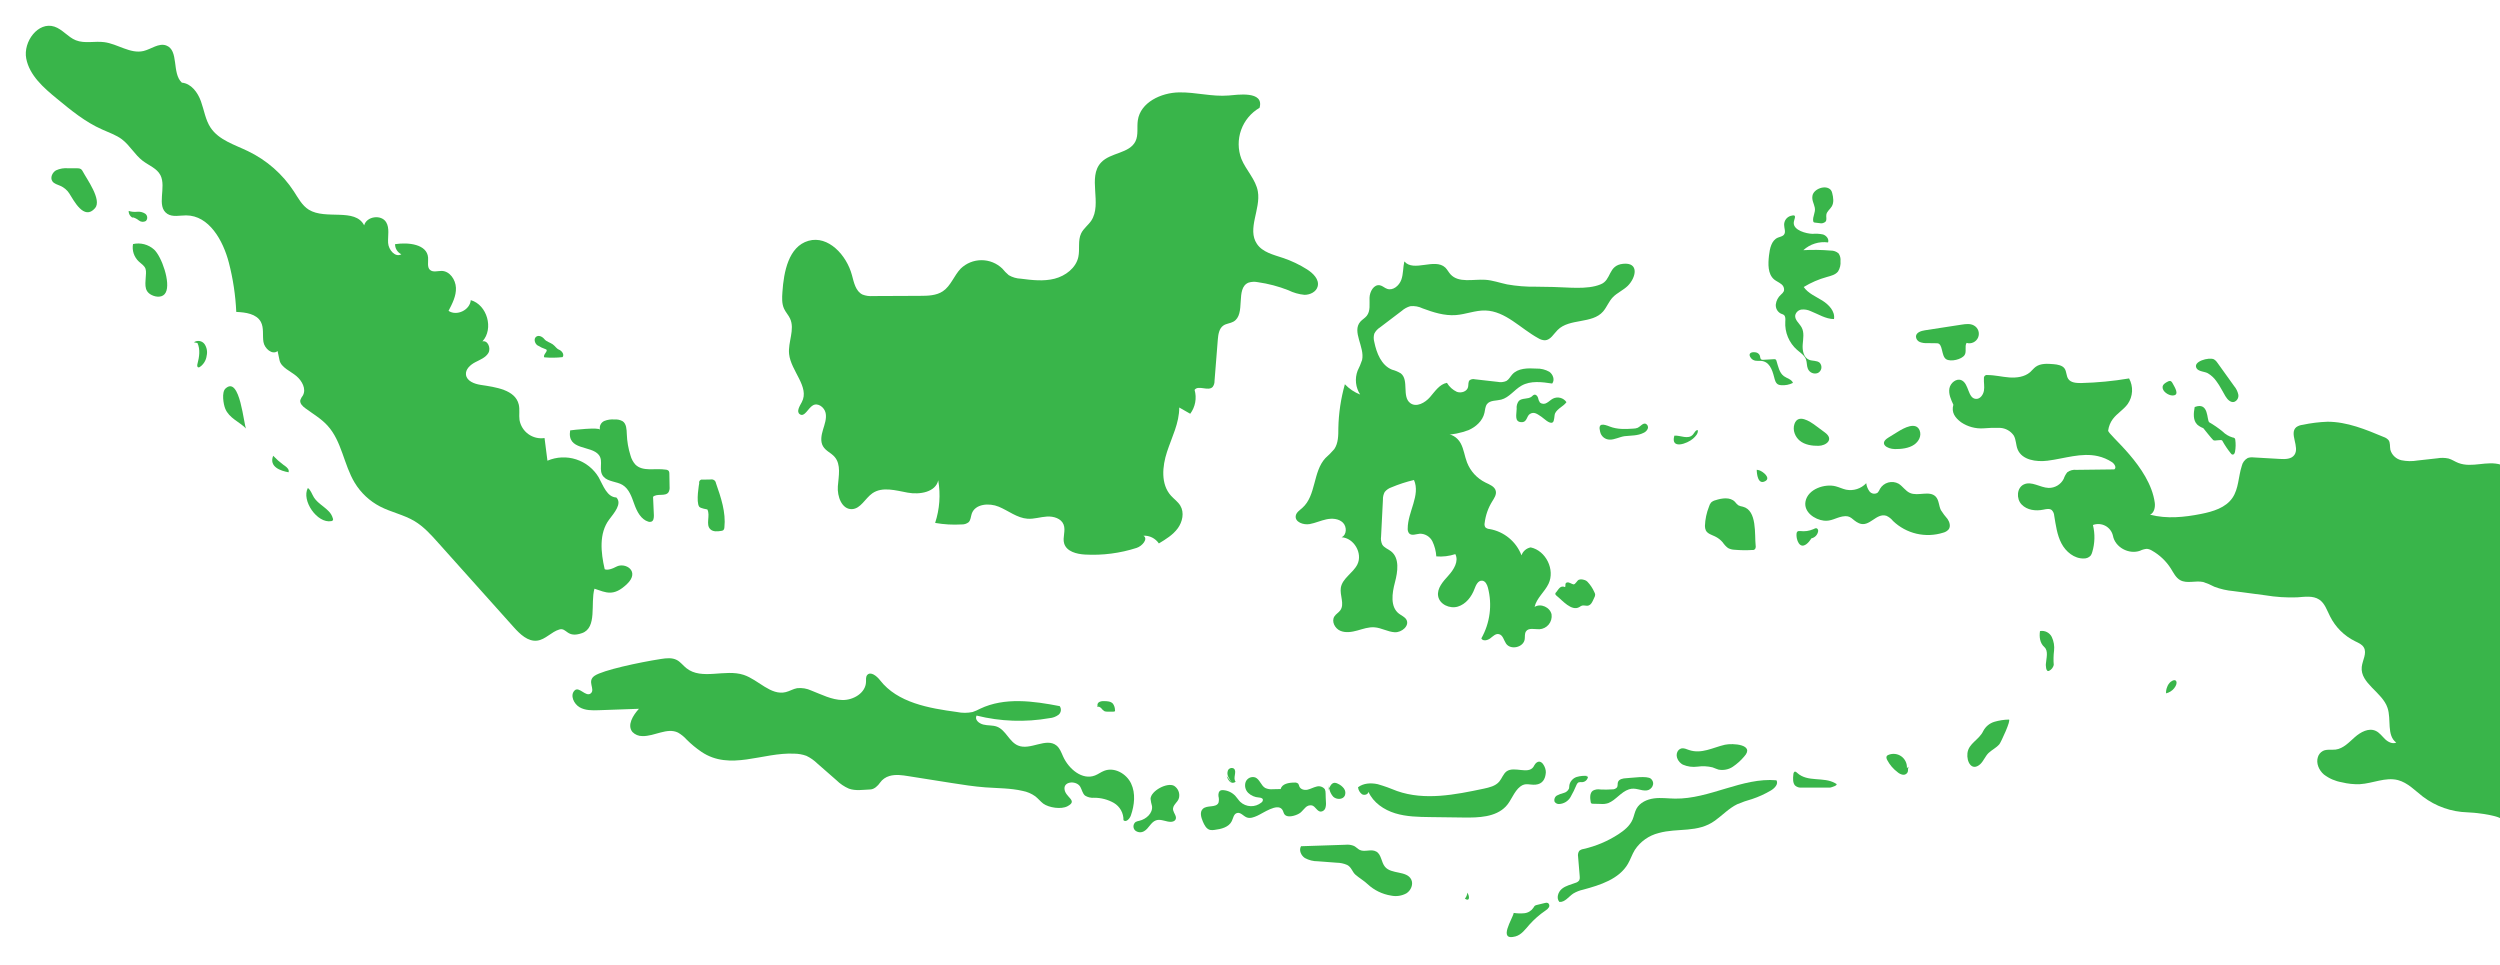 <?xml version="1.0" encoding="UTF-8"?> <svg xmlns="http://www.w3.org/2000/svg" width="1200" height="463" viewBox="0 0 1200 463" fill="none"><g clip-path="url(#clip0_3046_5931)"><path d="M300.966 280.326C307.432 274.151 300.06 269.745 295.854 272C291.648 274.255 290.247 273.195 290.247 273.195C288.39 265.173 287.449 255.987 292.388 249.401C294.864 246.12 298.713 241.738 295.854 238.792C291.361 238.606 289.566 233.122 287.4 229.185C284.972 225.081 281.133 222 276.6 220.52C272.067 219.039 267.15 219.259 262.768 221.138C262.298 217.507 261.835 213.88 261.382 210.257C258.643 210.669 255.852 209.994 253.606 208.374C251.36 206.754 249.837 204.32 249.363 201.591C249.029 199.115 249.586 196.639 249.004 194.163C247.296 187.045 237.951 185.844 230.697 184.742C227.665 184.272 224.038 182.91 223.667 179.864C223.357 177.24 225.746 175.111 228.085 173.885C230.425 172.659 233.123 171.669 234.435 169.391C235.747 167.113 234.126 163.201 231.564 163.87C237.096 157.816 233.853 146.315 225.969 144.062C225.597 148.816 219.26 151.874 215.299 149.212C217.106 145.734 219.013 142.069 218.852 138.157C218.691 134.245 215.893 130.11 211.982 130.036C210.063 130.036 207.823 130.829 206.387 129.541C204.951 128.254 205.632 125.691 205.484 123.636C205.001 117.211 196.002 116.208 189.628 117.198C189.621 118.21 189.901 119.203 190.435 120.062C190.97 120.921 191.737 121.611 192.648 122.051C189.739 123.76 186.459 119.91 186.286 116.555C186.112 113.2 187.09 109.511 185.345 106.651C182.993 102.801 175.963 103.816 174.799 108.161C170.405 99.632 156.369 105.685 148.224 100.659C144.993 98.641 143.137 95.076 141.07 91.882C135.634 83.556 128.023 76.877 119.062 72.57C112.638 69.45 105.05 67.259 101.077 61.267C98.602 57.553 97.983 52.861 96.448 48.615C94.913 44.369 91.781 40.073 87.288 39.677C82.337 35.109 86.05 24.066 79.725 21.801C76.148 20.563 72.608 23.571 68.92 24.475C62.557 25.997 56.492 21.046 49.994 20.229C45.464 19.634 40.649 21.033 36.378 19.325C32.591 17.802 29.979 14.051 26.105 12.776C18.319 10.226 11.041 20.018 12.588 28.09C14.136 36.161 20.881 42.091 27.231 47.29C34.039 52.911 40.958 58.605 49.029 62.146C52.247 63.632 55.7 64.758 58.498 66.85C62.335 69.76 64.686 74.278 68.499 77.187C71.432 79.416 75.306 80.79 77.002 84.07C79.998 89.876 74.836 99.013 80.307 102.64C82.882 104.311 86.261 103.383 89.331 103.383C100.322 103.383 107.08 115.391 109.841 126.038C111.855 133.785 113.05 141.723 113.405 149.72C117.861 149.918 123.11 150.599 125.214 154.523C126.749 157.395 125.944 160.924 126.451 164.117C126.959 167.311 130.709 170.555 133.247 168.512L134.175 172.919C134.906 176.398 139.547 178.206 142.258 180.496C144.969 182.786 147.11 186.686 145.389 189.818C144.868 190.486 144.451 191.229 144.152 192.021C143.818 193.643 145.253 195.03 146.627 196.008C150.242 198.682 154.202 200.959 157.223 204.302C164.092 211.829 164.996 223.02 170.269 231.735C173.204 236.576 177.413 240.516 182.436 243.125C187.759 245.885 193.836 247.061 198.985 250.144C203.367 252.768 206.845 256.631 210.249 260.444L246.578 301.024C249.598 304.392 253.398 308.081 257.879 307.499C261.84 306.979 264.662 303.265 268.499 302.151C272.101 301.111 272 306.5 279.379 303.896C286.758 301.293 283.344 289.685 285.333 282.579C290.965 284.448 294.5 286.5 300.966 280.326Z" fill="#39B54A"></path><path d="M510.943 378.385C510.943 374.894 516.872 374.671 518.567 377.729C519.347 379.115 519.607 380.861 520.82 381.888C522.106 382.69 523.617 383.055 525.128 382.928C528.467 382.904 531.753 383.758 534.658 385.404C536.093 386.25 537.277 387.463 538.086 388.919C538.896 390.375 539.302 392.021 539.263 393.686C540.501 394.924 542.258 393.018 542.815 391.433C544.536 386.481 545.167 380.824 542.927 376.082C540.686 371.341 534.881 368.06 529.992 369.991C528.457 370.586 527.12 371.638 525.585 372.232C519.471 374.609 512.973 369.088 510.287 363.108C509.445 361.227 508.727 359.159 507.13 357.859C502.179 353.848 494.554 360.335 488.675 357.859C484.429 356.126 482.833 350.432 478.538 348.797C476.458 348.018 474.119 348.352 471.965 347.782C469.811 347.213 467.732 345.443 468.747 343.474C480.208 346.335 492.142 346.756 503.776 344.712C505.334 344.588 506.826 344.03 508.083 343.103C508.691 342.613 509.089 341.911 509.197 341.138C509.305 340.366 509.115 339.581 508.665 338.943C495.953 336.467 482.189 334.598 470.48 340.181C469.318 340.802 468.109 341.332 466.865 341.766C464.388 342.286 461.829 342.286 459.352 341.766C445.798 339.934 430.809 337.322 422.417 326.514C420.857 324.496 417.874 322.082 416.228 324.038C415.522 324.942 415.72 326.205 415.683 327.344C415.51 332.593 409.668 336.084 404.419 336.009C399.171 335.935 394.344 333.36 389.442 331.466C387.31 330.474 384.948 330.08 382.61 330.327C380.728 330.661 379.057 331.751 377.188 332.209C369.935 334.004 364.056 326.279 356.963 323.939C348.026 320.993 336.824 326.613 329.484 320.733C327.888 319.495 326.65 317.712 324.843 316.784C322.565 315.608 319.892 315.905 317.305 316.301C306.457 317.987 289.388 321.695 285.444 324.348C281.5 327 285.915 330.835 283.575 332.815C281.236 334.796 277.95 329.236 275.79 331.441C273.498 333.78 275.468 337.879 278.191 339.476C280.914 341.073 284.281 341.011 287.437 340.899L306.684 340.218C303.825 343.35 300.879 348.117 303.578 351.36C304.189 351.988 304.922 352.485 305.731 352.821C306.557 353.169 307.447 353.338 308.343 353.316C314.173 353.502 320.189 349.095 325.449 351.645C327.018 352.547 328.43 353.697 329.633 355.049C331.795 357.203 334.152 359.151 336.676 360.868C350.44 370.165 366.048 361.029 381.236 361.759C383.224 361.775 385.195 362.126 387.066 362.799C388.994 363.724 390.758 364.958 392.289 366.451L401.486 374.498C403.214 376.216 405.251 377.593 407.489 378.558C410.743 379.719 414.268 379.071 417.753 378.937C419.652 378.864 421.387 377.193 422.462 375.626C423.48 374.142 425.134 373 426.922 372.48C429.942 371.601 433.111 372.084 436.107 372.566L456.517 375.798C462.001 376.664 467.497 377.531 473.042 377.939C478.983 378.373 485.024 378.286 490.829 379.623C493.028 380.033 495.111 380.92 496.931 382.223C498.305 383.3 499.406 384.699 500.78 385.751C503.454 387.682 509.358 388.623 512.403 386.989C517.775 384.129 510.967 382.767 510.943 378.385Z" fill="#39B54A"></path><path d="M603.441 391.582C601.844 392.287 600.037 392.993 598.415 392.349C596.794 391.705 595.507 389.799 593.823 390.232C592.14 390.666 591.967 392.708 591.249 394.157C589.825 397.066 586.174 397.97 582.968 398.353C582.248 398.49 581.509 398.49 580.789 398.353C579.019 397.883 578.079 396.001 577.361 394.318C576.519 392.337 575.776 389.749 577.361 388.252C579.366 386.308 583.674 387.868 584.862 385.355C585.147 384.326 585.147 383.239 584.862 382.21C584.738 381.158 584.936 379.858 585.901 379.412C586.295 379.258 586.721 379.207 587.139 379.264C589.377 379.422 591.47 380.427 592.994 382.074C593.811 382.953 594.442 384.005 595.284 384.86C596.647 386.149 598.434 386.896 600.31 386.962C602.185 387.029 604.02 386.409 605.471 385.219C605.706 385.058 605.898 384.841 606.028 384.587C606.151 384.329 606.202 384.042 606.176 383.758C605.991 383.027 605.025 382.879 604.27 382.804C602.353 382.697 600.537 381.912 599.146 380.589C598.467 379.921 597.991 379.075 597.772 378.149C597.553 377.222 597.6 376.253 597.908 375.352C598.253 374.463 598.926 373.74 599.789 373.334C600.651 372.93 601.634 372.873 602.537 373.173C604.703 374.089 605.273 377.073 607.315 378.236C608.478 378.761 609.761 378.962 611.028 378.818L614.742 378.744C615.323 376.181 618.69 375.637 621.314 375.637C621.638 375.587 621.968 375.612 622.28 375.711C622.599 375.798 622.895 375.955 623.146 376.169C623.404 376.604 623.596 377.076 623.716 377.568C624.31 378.954 626.191 379.375 627.615 379.053C629.038 378.732 630.424 377.927 631.897 377.568C632.613 377.346 633.378 377.345 634.094 377.566C634.81 377.787 635.442 378.219 635.908 378.806C636.183 379.438 636.314 380.123 636.291 380.811C636.291 382.223 636.39 383.634 636.452 385.045C636.546 386.013 636.445 386.989 636.155 387.917C635.997 388.374 635.709 388.774 635.326 389.069C634.943 389.363 634.483 389.54 634.002 389.576C632.232 389.576 631.464 387.1 629.768 386.605C629.205 386.491 628.622 386.521 628.073 386.692C627.525 386.866 627.031 387.177 626.637 387.595C625.783 388.363 625.114 389.329 624.223 390.071C622.775 391.223 619.272 392.386 617.502 391.606C615.979 390.963 616.264 389.601 615.373 388.474C612.996 385.454 606.337 390.307 603.441 391.582Z" fill="#39B54A"></path><path d="M722.775 387.125C717.824 392.263 709.741 392.51 702.575 392.411L686.484 392.201C680.839 392.126 675.096 392.04 669.687 390.381C664.278 388.722 659.178 385.256 656.864 380.093C656.678 381.393 654.858 381.888 653.732 381.22C653.208 380.823 652.77 380.322 652.447 379.75C652.123 379.177 651.92 378.544 651.851 377.89C654.462 375.884 658.039 375.699 661.295 376.404C664.454 377.322 667.558 378.421 670.591 379.697C683.86 384.364 698.441 381.48 712.205 378.558C714.903 377.976 717.799 377.32 719.631 375.179C720.943 373.631 721.525 371.465 723.196 370.227C726.909 367.664 733.433 371.824 736.032 368.122C736.327 367.56 736.667 367.022 737.047 366.513C739.857 363.517 742.184 368.642 741.998 370.821C741.775 374.102 740.29 376.33 737.134 376.627C734.237 376.912 732.319 375.525 729.707 377.556C726.637 379.932 725.449 384.377 722.775 387.125Z" fill="#39B54A"></path><path d="M656.468 424.4C659.584 427.307 663.498 429.217 667.707 429.884C670.236 430.416 672.872 430.021 675.134 428.77C677.287 427.359 678.538 424.375 677.362 422.098C675.158 417.851 667.893 419.733 664.811 416.081C662.966 413.89 663.115 410.151 660.615 408.752C658.114 407.353 655.144 409.124 652.705 407.985C651.703 407.502 650.96 406.598 649.97 406.078C648.658 405.525 647.225 405.32 645.811 405.484L624.496 406.19C623.37 408.071 624.496 410.634 626.328 411.847C628.255 412.9 630.42 413.441 632.616 413.419L641.615 414.1C643.345 414.121 645.053 414.487 646.64 415.177C648.695 416.23 649.116 418.545 650.576 419.82C652.371 421.404 654.648 422.679 656.468 424.4Z" fill="#39B54A"></path><path d="M796.139 399.864C791.461 401.035 787.39 403.914 784.726 407.935C783.414 410.064 782.659 412.491 781.409 414.645C777.126 421.986 768.128 424.821 759.946 427.025C758.234 427.394 756.595 428.042 755.094 428.943C752.915 430.441 751.133 433.14 748.509 432.93C746.9 431.135 747.878 428.114 749.747 426.604C751.616 425.093 754.091 424.598 756.332 423.732C757.036 423.534 757.649 423.096 758.065 422.494C758.303 421.901 758.371 421.254 758.263 420.624L757.483 411.228C757.39 410.75 757.39 410.258 757.483 409.78C757.57 409.297 757.755 408.838 758.027 408.43C758.607 407.929 759.322 407.61 760.082 407.514C766.058 406.161 771.746 403.755 776.879 400.408C779.627 398.613 782.313 396.434 783.625 393.414C784.355 391.718 784.615 389.811 785.506 388.177C787.128 385.218 790.581 383.671 793.935 383.225C797.29 382.78 800.681 383.3 804.06 383.337C820.622 383.56 836.243 373.111 852.693 374.535C853.77 376.305 851.839 378.348 850.056 379.412C847.192 381.109 844.154 382.495 840.996 383.547C838.572 384.216 836.194 385.043 833.878 386.023C829.918 387.954 826.823 391.26 823.258 393.847C814.916 399.95 805.372 397.264 796.139 399.864Z" fill="#39B54A"></path><path d="M810.745 360.013C809.507 359.592 808.269 358.924 806.945 359.283C806.53 359.418 806.15 359.642 805.831 359.939C805.51 360.234 805.26 360.598 805.1 361.004C804.135 363.207 805.633 365.881 807.749 367.02C809.976 367.985 812.425 368.32 814.829 367.986C817.222 367.643 819.659 367.76 822.008 368.333C822.961 368.642 823.865 369.125 824.83 369.397C826.019 369.639 827.244 369.639 828.432 369.397C829.624 369.177 830.757 368.713 831.762 368.035C833.768 366.678 835.579 365.054 837.146 363.207C842.63 357.315 831.675 356.646 827.962 357.476C822.219 358.788 816.76 362.044 810.745 360.013Z" fill="#39B54A"></path><path d="M772.002 385.478C770.806 385.873 769.541 386.012 768.288 385.887L764.575 385.8C764.296 385.828 764.017 385.748 763.795 385.577C763.638 385.398 763.547 385.172 763.535 384.934C763.189 383.002 763.016 380.626 764.612 379.499C765.714 378.92 766.978 378.728 768.202 378.954C770.103 379.051 772.009 379.031 773.908 378.892C774.332 378.919 774.757 378.842 775.146 378.67C775.54 378.509 775.892 378.259 776.173 377.939C776.619 377.221 776.346 376.268 776.606 375.463C777.077 373.941 779.082 373.594 780.641 373.532C782.981 373.458 790.779 372.183 792.487 373.842C794.814 376.095 792.772 379.115 790.482 379.4C787.499 379.747 785.135 377.815 781.904 378.88C778.03 380.155 775.666 383.993 772.002 385.478Z" fill="#39B54A"></path><path d="M762.161 372.48C760.357 372.27 758.529 372.43 756.789 372.95C755.924 373.225 755.149 373.73 754.549 374.411C753.923 375.078 753.495 375.905 753.311 376.8C753.295 377.344 753.241 377.886 753.15 378.422C752.928 378.969 752.575 379.454 752.123 379.833C751.677 380.216 751.147 380.488 750.575 380.626C749.435 380.901 748.333 381.317 747.295 381.864C746.795 382.166 746.418 382.635 746.231 383.188C746.031 383.736 746.031 384.337 746.231 384.884C746.463 385.21 746.768 385.477 747.122 385.664C747.482 385.849 747.881 385.942 748.285 385.937C749.409 385.898 750.505 385.577 751.472 385.004C752.438 384.431 753.246 383.623 753.818 382.656C754.933 380.712 755.921 378.698 756.777 376.627C756.949 376.192 757.252 375.82 757.643 375.562C758.213 375.391 758.813 375.349 759.401 375.439C760.101 375.405 760.767 375.128 761.284 374.656C761.802 374.183 762.138 373.545 762.235 372.851C760.887 372.787 759.542 373.019 758.293 373.53C757.044 374.041 755.923 374.819 755.007 375.81" fill="#39B54A"></path><path d="M704.295 428.473C705.533 430.268 705.533 432.942 703.132 431.358C703.835 430.556 704.246 429.539 704.295 428.473Z" fill="#39B54A"></path><path d="M731.675 438.352C732.552 438.265 733.398 437.981 734.151 437.523C734.9 437.072 735.542 436.464 736.032 435.74C736.204 435.389 736.429 435.067 736.701 434.787C737.009 434.574 737.359 434.43 737.728 434.366L741.553 433.437C742.02 433.264 742.534 433.264 743.001 433.437C743.325 433.651 743.556 433.979 743.647 434.355C743.739 434.732 743.685 435.129 743.496 435.468C743.082 436.127 742.513 436.676 741.838 437.065C738.979 439.013 736.368 441.304 734.064 443.886C732.133 446.102 730.264 448.714 727.43 449.481C718.691 451.871 726.192 440.816 726.576 438.203C728.263 438.462 729.976 438.512 731.675 438.352Z" fill="#39B54A"></path><path d="M637.939 376.701C637.883 377.755 638.038 378.809 638.395 379.802C638.752 380.795 639.304 381.706 640.019 382.482C641.591 383.894 644.512 383.857 645.477 381.987C645.726 381.419 645.824 380.797 645.762 380.18C645.688 379.561 645.454 378.972 645.081 378.471C644.326 377.483 643.334 376.699 642.197 376.194C641.739 375.931 641.227 375.774 640.7 375.736C639.029 375.736 638.224 377.679 637.741 379.289" fill="#39B54A"></path><path d="M552.258 383.386C552.382 384.578 552.618 385.755 552.964 386.902C553.422 390.282 550.216 393.203 546.886 393.971C546.261 394.069 545.655 394.265 545.091 394.553C544.794 394.788 544.549 395.083 544.374 395.419C544.191 395.755 544.085 396.127 544.064 396.509C544.043 396.887 544.097 397.266 544.225 397.623C544.357 397.98 544.563 398.305 544.832 398.576C545.413 399.082 546.138 399.395 546.906 399.47C547.673 399.546 548.445 399.38 549.114 398.997C551.404 397.759 552.37 394.664 554.833 393.785C556.689 393.117 558.719 393.971 560.65 394.367C562.061 394.664 563.906 394.478 564.364 393.129C564.822 391.78 563.485 390.393 563.126 388.957C562.519 386.419 565.49 385.181 565.936 382.891C566.17 381.81 566.067 380.682 565.64 379.661C565.213 378.64 564.482 377.776 563.547 377.184C560.205 375.439 552.469 379.573 552.258 383.386Z" fill="#39B54A"></path><path d="M591.385 375.971C590.877 374.968 590.147 374.089 589.664 373.074C589.391 372.582 589.222 372.038 589.169 371.477C589.129 370.914 589.209 370.348 589.404 369.818C589.513 369.562 589.678 369.333 589.887 369.15C590.092 368.967 590.332 368.828 590.593 368.741C590.856 368.654 591.133 368.62 591.41 368.642C591.688 368.668 591.958 368.752 592.202 368.89C593.984 370.227 591.558 373.582 593.118 375.179C592.74 375.537 592.24 375.737 591.719 375.737C591.198 375.737 590.698 375.537 590.32 375.179C589.598 374.429 589.086 373.502 588.835 372.492" fill="#39B54A"></path><path d="M526.552 339.364C527.158 338.943 528.012 339.364 528.52 339.859C528.961 340.451 529.501 340.962 530.117 341.37C530.629 341.567 531.179 341.643 531.726 341.592H534.387C534.684 341.592 535.043 341.592 535.191 341.283C535.241 341.109 535.241 340.925 535.191 340.751C535.17 339.685 534.83 338.65 534.214 337.78C533.211 336.641 531.491 336.542 529.968 336.542C529.188 336.48 528.404 336.616 527.691 336.938C527.34 337.111 527.06 337.399 526.898 337.755C526.739 338.113 526.712 338.517 526.824 338.894" fill="#39B54A"></path><path d="M287.994 206.245C287.786 205.413 287.887 204.533 288.279 203.77C288.654 203.016 289.28 202.416 290.049 202.073C291.618 201.442 293.316 201.196 295 201.355C296.346 201.239 297.697 201.533 298.874 202.197C300.718 203.435 300.78 206.159 300.867 208.387C300.99 211.86 301.585 215.3 302.637 218.613C303.058 220.222 303.851 221.71 304.951 222.958C308.516 226.585 314.569 224.629 319.594 225.434C320.129 225.462 320.633 225.692 321.005 226.078C321.216 226.455 321.315 226.884 321.29 227.316L321.402 233.629C321.509 234.54 321.332 235.461 320.894 236.266C319.384 238.495 315.411 236.662 313.467 238.47C313.604 241.441 313.727 244.4 313.863 247.371C313.863 248.534 313.764 250.008 312.626 250.404C312.165 250.565 311.663 250.565 311.202 250.404C307.65 249.327 305.744 245.539 304.481 242.047C303.219 238.556 302.006 234.694 298.787 232.75C296.114 231.116 291.942 231.277 289.764 228.888C286.929 225.805 289.863 221.46 287.449 218.378C283.736 213.611 272.064 216.422 273.673 206.592C274.911 206.382 287.536 204.983 287.994 206.245Z" fill="#39B54A"></path><path d="M335.624 243.224C333.965 240.933 335.624 231.921 335.624 231.921C335.562 231.686 335.562 231.438 335.624 231.203C335.687 230.972 335.811 230.762 335.983 230.596C336.151 230.424 336.36 230.297 336.589 230.225C336.825 230.163 337.072 230.163 337.307 230.225L341.169 230.151C341.447 230.095 341.733 230.095 342.011 230.151C342.285 230.208 342.545 230.317 342.778 230.473C343.011 230.633 343.209 230.84 343.36 231.079C343.509 231.32 343.606 231.59 343.645 231.871C346.058 238.767 348.497 245.935 347.705 253.202C347.705 253.656 347.543 254.095 347.247 254.44C346.948 254.664 346.592 254.797 346.219 254.823C344.424 255.108 342.345 255.331 341.021 254.093C338.545 251.827 341.095 247.457 339.523 244.536C339.535 244.499 336.23 244.053 335.624 243.224Z" fill="#39B54A"></path><path d="M261.245 171.483C260.441 170.245 263.436 168.376 262.087 167.695C260.615 167.188 259.203 166.52 257.878 165.702C256.641 164.724 256.108 162.644 257.321 161.666C258.534 160.688 260.354 161.58 261.307 162.793C262.26 164.006 264.03 164.365 265.305 165.269C266.58 166.172 267.013 167.299 268.399 167.881C269.786 168.463 270.986 170.245 270.033 171.421C267.115 171.751 264.17 171.785 261.245 171.521" fill="#39B54A"></path><path d="M118.146 205.713C117.007 204.574 115.299 180.013 108.243 186.487C106.275 188.282 107.253 194.101 108.12 196.168C109.989 200.724 114.841 202.408 118.146 205.713Z" fill="#39B54A"></path><path d="M138.508 226.697C138.917 225.459 137.914 224.468 136.825 223.664C136.577 223.478 136.317 223.305 136.07 223.144C134.297 221.831 132.641 220.369 131.119 218.774C128.99 224.146 134.795 226.028 138.508 226.697Z" fill="#39B54A"></path><path d="M159.017 250.144C159.171 250.145 159.321 250.102 159.45 250.02C159.583 249.947 159.694 249.841 159.772 249.711C159.849 249.577 159.89 249.425 159.89 249.271C159.89 249.117 159.849 248.965 159.772 248.832C159.401 247.481 158.67 246.257 157.656 245.291C155.502 243.063 152.358 241.416 150.675 238.742C149.684 237.145 149.239 235.35 147.778 234.224C144.56 240.166 152.247 251.382 159.017 250.144Z" fill="#39B54A"></path><path d="M70.072 131.225C70.126 130.492 70.055 129.755 69.861 129.046C69.354 127.523 67.819 126.644 66.643 125.542C65.514 124.482 64.664 123.159 64.168 121.692C63.684 120.228 63.574 118.666 63.846 117.149C65.617 116.748 67.457 116.778 69.215 117.234C70.972 117.691 72.594 118.562 73.946 119.773C77.585 123.103 82.016 135.743 79.553 140.398C78.315 142.874 75.171 142.787 72.844 141.636C68.611 139.568 69.985 135.595 70.072 131.225Z" fill="#39B54A"></path><path d="M33.209 92.773C32.178 91.208 30.717 89.974 29.001 89.22C27.615 88.601 25.956 88.242 25.114 86.967C23.988 85.271 25.114 82.808 26.86 81.78C28.721 80.914 30.783 80.567 32.826 80.777H37.133C37.727 80.732 38.32 80.861 38.841 81.149C39.225 81.452 39.53 81.843 39.733 82.288C41.688 86.002 48.991 95.905 45.649 99.879C40.302 106.168 35.314 95.992 33.209 92.773Z" fill="#39B54A"></path><path d="M63.473 104.224C64.637 104.511 65.724 105.052 66.654 105.809C67.118 106.186 67.685 106.415 68.281 106.466C68.877 106.516 69.475 106.387 69.996 106.094C70.237 105.845 70.427 105.55 70.553 105.227C70.653 104.907 70.686 104.57 70.652 104.237C70.623 103.9 70.517 103.574 70.343 103.284C70.174 102.995 69.946 102.746 69.674 102.553C68.521 101.815 67.148 101.496 65.787 101.649C64.433 101.799 63.062 101.66 61.765 101.241C61.74 101.972 61.939 102.693 62.334 103.308C62.731 103.925 63.311 104.401 63.993 104.67" fill="#39B54A"></path><path d="M94.778 164.65C96.213 167.745 95.656 171.397 94.778 174.69C94.592 175.321 94.579 176.25 95.235 176.349C95.469 176.364 95.701 176.299 95.891 176.163C96.798 175.548 97.562 174.746 98.132 173.811C98.706 172.877 99.07 171.829 99.196 170.741C99.419 169.794 99.444 168.812 99.271 167.856C99.101 166.9 98.734 165.989 98.194 165.182C97.626 164.395 96.773 163.862 95.817 163.697C94.857 163.53 93.87 163.748 93.069 164.303" fill="#39B54A"></path><path d="M565.962 44.344C557.297 44.48 547.395 49.16 546.157 57.739C545.65 61.094 546.516 64.733 545.043 67.791C542.147 73.746 533.025 73.151 528.531 77.992C521.86 85.036 529.187 97.799 523.803 105.933C522.355 108.087 520.09 109.647 518.951 112.024C517.28 115.465 518.406 119.6 517.602 123.339C516.463 128.65 511.413 132.438 506.214 133.775C501.016 135.112 495.421 134.48 490.037 133.775C487.979 133.7 485.972 133.117 484.194 132.079C483.073 131.131 482.045 130.078 481.125 128.934C478.444 126.339 474.86 124.888 471.13 124.888C467.399 124.888 463.815 126.339 461.134 128.934C457.929 132.277 456.431 137.204 452.594 139.791C449.45 141.908 445.402 141.995 441.615 142.007L418.901 142.106C417.244 142.238 415.577 141.997 414.025 141.401C410.72 139.816 409.878 135.619 408.937 132.079C406.4 122.509 397.575 112.866 388.056 115.589C378.538 118.313 376.198 130.445 375.555 140.237C375.369 142.936 375.22 145.758 376.359 148.209C377.127 149.868 378.426 151.218 379.206 152.864C381.682 158.101 378.141 164.229 378.773 169.973C379.664 178.144 388.737 185.745 384.875 192.999C383.835 194.93 382.102 197.617 383.922 198.842C386.212 200.39 387.796 195.946 390.197 194.559C392.599 193.172 395.693 195.487 396.287 198.174C396.881 200.86 395.829 203.596 395.05 206.221C394.27 208.845 393.663 211.853 395.05 214.206C396.436 216.558 398.973 217.387 400.62 219.306C403.813 223.02 402.538 228.554 402.167 233.406C401.795 238.259 404.061 244.548 408.925 244.387C413.158 244.202 415.262 239.213 418.728 236.786C423.518 233.444 429.98 235.424 435.723 236.477C441.466 237.529 449.116 236.241 450.353 230.547C451.537 237.383 451.027 244.405 448.868 250.998C453.07 251.742 457.345 251.987 461.605 251.728C462.806 251.78 463.986 251.403 464.934 250.664C465.974 249.624 465.962 247.977 466.432 246.591C468.041 241.837 474.775 241.292 479.416 243.224C484.058 245.155 488.217 248.646 493.23 248.992C496.362 249.203 499.419 248.126 502.575 247.94C505.732 247.754 509.371 248.856 510.522 251.778C511.673 254.7 509.928 257.968 510.794 260.852C511.945 264.739 516.773 265.965 520.82 266.188C529.198 266.649 537.589 265.566 545.576 262.994C548.286 262.127 551.294 258.574 548.831 257.138C550.282 257.061 551.729 257.364 553.027 258.017C554.329 258.67 555.441 259.646 556.258 260.852C559.587 258.847 563.004 256.755 565.306 253.622C567.608 250.49 568.561 246.021 566.544 242.704C565.417 240.822 563.523 239.547 562.063 237.925C557.112 232.416 557.867 223.911 560.169 216.88C562.471 209.848 566.073 203.027 566.036 195.599L571.309 198.607C572.518 196.987 573.336 195.109 573.698 193.121C574.061 191.132 573.96 189.086 573.401 187.144C575.159 184.668 579.924 187.973 582.065 185.745C582.686 184.928 583.005 183.922 582.969 182.897C583.489 176.295 584.013 169.692 584.541 163.09C584.739 160.614 585.135 157.655 587.252 156.232C588.675 155.266 590.557 155.241 592.054 154.387C598.243 150.896 592.735 138.293 599.308 135.657C600.751 135.21 602.284 135.137 603.764 135.446C608.766 136.156 613.667 137.448 618.369 139.296C620.808 140.506 623.446 141.261 626.155 141.524C628.878 141.524 631.836 140.076 632.492 137.452C633.334 134.121 630.289 131.15 627.38 129.306C623.776 127.024 619.911 125.183 615.869 123.822C611.265 122.286 605.967 121.073 603.306 117.037C598.54 109.919 605.224 100.374 603.776 91.931C602.786 86.125 598.082 81.706 595.854 76.246C594.177 71.792 594.134 66.887 595.732 62.404C597.329 57.92 600.465 54.149 604.581 51.759C606.982 43.341 593.564 45.57 589.727 45.842C581.756 46.498 573.995 44.208 565.962 44.344Z" fill="#39B54A"></path><path d="M745.538 137.749L737.195 137.613C732.574 137.685 727.957 137.316 723.406 136.511C719.903 135.78 716.487 134.518 712.922 134.295C707.105 133.936 700.123 135.978 696.212 131.646C695.296 130.63 694.69 129.355 693.737 128.427C688.674 123.698 678.561 130.754 674.081 125.48C673.412 128.39 673.635 131.497 672.62 134.307C671.605 137.117 668.622 139.655 665.812 138.64C664.574 138.219 663.646 137.204 662.396 136.944C659.475 136.337 657.445 139.977 657.371 142.961C657.296 145.944 657.891 149.287 656.021 151.626C655.155 152.703 653.855 153.384 652.952 154.424C648.793 159.215 655.167 166.569 653.806 172.771C653.215 174.556 652.491 176.294 651.64 177.97C650.936 179.837 650.682 181.842 650.897 183.825C651.112 185.808 651.791 187.712 652.878 189.384C650.094 188.298 647.587 186.606 645.538 184.432C643.606 191.295 642.553 198.375 642.406 205.503C642.406 208.981 642.406 212.708 640.463 215.567C639.14 217.104 637.714 218.548 636.192 219.888C630.14 226.412 631.798 237.9 625.127 243.781C623.889 244.895 622.243 245.91 621.958 247.569C621.45 250.59 625.671 252.112 628.667 251.555C631.402 251.048 633.964 249.847 636.7 249.277C639.435 248.708 642.554 248.906 644.56 250.837C646.565 252.768 646.503 256.767 643.953 257.881C649.882 258.215 654.177 265.581 651.541 270.917C649.486 275.077 644.312 277.552 643.594 282.145C643.037 285.785 645.5 289.982 643.334 292.965C642.542 294.067 641.255 294.723 640.524 295.862C638.99 298.214 640.698 301.606 643.272 302.745C645.847 303.884 648.818 303.389 651.516 302.646C654.214 301.903 656.962 300.888 659.76 301.111C663.102 301.359 666.146 303.302 669.488 303.476C672.83 303.649 676.705 300.356 675.071 297.434C674.303 296.085 672.694 295.491 671.469 294.537C667.236 291.269 668.189 284.733 669.563 279.558C670.937 274.383 671.89 267.859 667.657 264.591C666.246 263.502 664.352 262.907 663.461 261.36C662.906 260.149 662.717 258.802 662.916 257.485L663.807 239.881C663.755 238.591 664.045 237.309 664.649 236.167C665.498 235.117 666.633 234.334 667.916 233.914C671.409 232.441 675.02 231.265 678.71 230.398C681.928 237.69 675.69 245.724 675.702 253.709C675.636 254.521 675.865 255.33 676.346 255.987C677.584 257.349 679.762 256.321 681.582 256.173C682.827 256.171 684.049 256.517 685.107 257.174C686.166 257.83 687.02 258.77 687.572 259.887C688.643 262.14 689.274 264.577 689.429 267.067C692.512 267.32 695.615 266.95 698.551 265.977C700.322 269.382 697.834 273.405 695.259 276.24C692.684 279.075 689.664 282.43 690.308 286.144C690.989 290.105 695.89 292.334 699.752 291.17C703.614 290.006 706.337 286.478 707.748 282.702C708.429 280.87 709.456 278.53 711.462 278.729C712.984 278.877 713.801 280.585 714.197 282.071C716.353 290.294 715.221 299.033 711.041 306.434C711.746 307.907 713.999 307.4 715.286 306.434C716.574 305.469 717.935 303.958 719.532 304.404C721.413 304.85 721.809 307.288 722.886 308.898C725.09 312.191 731.316 310.755 731.86 306.83C732.033 305.592 731.761 304.218 732.442 303.116C733.68 301.185 736.613 302.101 738.915 302.039C739.779 301.988 740.622 301.756 741.391 301.359C742.161 300.973 742.84 300.429 743.384 299.762C743.93 299.093 744.334 298.32 744.57 297.49C744.806 296.659 744.87 295.789 744.758 294.934C744.052 291.504 739.547 289.437 736.601 291.331C737.541 287.072 741.441 284.151 743.31 280.189C746.491 273.467 742.072 264.331 734.732 262.746C733.725 262.936 732.786 263.389 732.01 264.059C731.234 264.728 730.648 265.591 730.313 266.559C729.071 263.316 727.01 260.449 724.331 258.238C721.652 256.027 718.446 254.548 715.026 253.944C714.266 253.917 713.539 253.623 712.972 253.115C712.78 252.806 712.652 252.462 712.595 252.102C712.538 251.743 712.552 251.376 712.637 251.023C713.073 247.339 714.315 243.797 716.276 240.649C717.217 239.126 718.368 237.467 717.985 235.697C717.514 233.53 715.051 232.602 713.034 231.624C708.963 229.628 705.794 226.171 704.159 221.943C703.008 218.947 702.661 215.642 701.138 212.807C699.616 209.972 696.311 207.657 693.303 208.796C697.238 208.64 701.123 207.863 704.815 206.493C708.429 204.946 711.672 201.999 712.538 198.162C712.873 196.713 712.897 195.091 713.776 193.94C715.299 192.046 718.207 192.43 720.559 191.823C724.409 190.833 726.86 187.069 730.325 185.113C734.695 182.637 740.091 183.343 745.042 184.098C746.416 182.415 745.463 179.691 743.681 178.453C741.774 177.375 739.607 176.844 737.418 176.918C733.321 176.67 728.592 176.67 725.869 179.753C724.929 180.793 724.285 182.155 723.072 182.86C721.758 183.441 720.294 183.593 718.888 183.294L707.946 182.056C707.528 181.942 707.09 181.92 706.662 181.993C706.234 182.066 705.828 182.231 705.471 182.477C704.604 183.269 704.938 184.68 704.666 185.819C704.146 187.948 701.374 188.827 699.319 188.097C697.321 187.17 695.651 185.659 694.529 183.764C690.964 184.42 688.773 187.886 686.397 190.622C684.02 193.358 679.873 195.661 676.952 193.507C672.781 190.437 676.445 182.501 672.422 179.245C671.099 178.437 669.665 177.828 668.164 177.438C663.052 175.371 660.737 169.503 659.648 164.093C659.289 162.818 659.289 161.468 659.648 160.193C660.269 158.935 661.229 157.876 662.421 157.135L672.855 149.212C674.033 148.171 675.429 147.406 676.94 146.972C678.972 146.759 681.023 147.123 682.856 148.024C687.969 149.93 693.328 151.639 698.774 151.243C703.552 150.896 708.169 148.915 712.959 149.039C722.663 149.311 729.855 157.705 738.396 162.36C739.349 162.964 740.448 163.302 741.577 163.338C744.287 163.214 745.76 160.255 747.667 158.386C753.298 152.691 764.265 155.575 769.489 149.509C771.32 147.368 772.224 144.657 774.217 142.614C776.21 140.571 779.168 139.309 781.334 137.204C785.307 133.23 786.929 125.864 779.118 126.619C771.692 127.35 773.672 134.505 768.201 136.523C761.851 139.148 752.37 137.86 745.538 137.749Z" fill="#39B54A"></path><path d="M727.999 196.267C727.837 194.906 728.21 193.535 729.038 192.442C730.61 190.882 733.519 191.761 735.227 190.35C735.611 190.028 735.933 189.582 736.465 189.471C737.282 189.273 737.987 190.102 738.247 190.907C738.38 191.742 738.697 192.537 739.176 193.234C739.643 193.607 740.217 193.819 740.814 193.842C741.411 193.864 741.999 193.695 742.493 193.358C743.533 192.776 744.374 191.873 745.426 191.328C746.53 190.784 747.793 190.657 748.983 190.971C750.172 191.285 751.209 192.018 751.9 193.036C750.402 195.141 747.692 195.97 746.466 198.347C745.971 199.325 746.219 202.235 745.228 202.779C743.731 203.646 741.032 200.798 739.918 200.068C738.012 198.83 736.453 197.419 734.361 198.694C732.653 199.746 733.123 202.853 730.09 202.631C726.81 202.395 727.974 198.805 727.999 196.267Z" fill="#39B54A"></path><path d="M870.332 106.156C870.349 106.319 870.413 106.474 870.517 106.601C870.681 106.739 870.885 106.822 871.099 106.837C871.854 106.948 872.609 107.035 873.376 107.109C873.892 107.245 874.433 107.245 874.948 107.109C875.466 106.972 875.939 106.703 876.322 106.329C876.966 105.413 876.459 104.138 876.644 103.036C876.892 101.464 878.414 100.474 879.231 99.112C880.37 97.218 879.999 94.804 879.454 92.662C879.346 92.138 879.127 91.644 878.81 91.213C876.446 88.441 870.554 90.644 869.985 93.925C869.589 96.103 870.691 97.639 871.099 99.681C871.569 101.947 869.973 103.915 870.332 106.156Z" fill="#39B54A"></path><path d="M856.381 107.926C856.381 109.548 857.309 111.38 856.294 112.655C855.613 113.509 854.4 113.633 853.398 114.054C850.291 115.354 849.486 119.303 849.115 122.646C848.657 126.718 848.484 131.534 851.591 134.146C852.606 134.976 853.868 135.471 854.895 136.3C855.456 136.667 855.888 137.199 856.133 137.823C856.377 138.438 856.421 139.114 856.257 139.754C855.911 140.402 855.435 140.971 854.858 141.426C853.478 142.638 852.596 144.318 852.383 146.142C852.311 147.041 852.504 147.94 852.94 148.73C853.384 149.513 854.052 150.147 854.858 150.549C855.336 150.688 855.794 150.887 856.22 151.144C857.123 151.849 857.012 153.211 856.938 154.35C856.784 156.903 857.216 159.457 858.201 161.817C859.186 164.177 860.697 166.281 862.619 167.968C864.203 169.342 866.147 170.53 866.865 172.498C867.397 173.935 867.174 175.593 867.781 177.005C868.158 177.914 868.882 178.636 869.792 179.012C870.701 179.388 871.723 179.388 872.633 179.01C873.055 178.784 873.42 178.464 873.701 178.076C873.982 177.688 874.171 177.241 874.254 176.769C874.327 176.298 874.293 175.815 874.155 175.358C874.019 174.897 873.777 174.473 873.45 174.12C872.088 172.944 869.959 173.377 868.301 172.672C865.714 171.57 865.082 168.203 865.293 165.405C865.503 162.607 866.122 159.599 864.773 157.148C863.684 155.167 861.369 153.533 861.716 151.304C861.89 150.59 862.279 149.946 862.83 149.46C863.381 148.973 864.067 148.666 864.798 148.581C866.271 148.444 867.754 148.705 869.093 149.336C872.806 150.797 876.334 153.137 880.319 153.149C880.926 149.435 877.844 146.229 874.725 144.273C871.605 142.317 867.892 140.831 865.788 137.761C869.257 135.642 873.007 134.021 876.928 132.945C878.884 132.401 881.037 131.893 882.275 130.284C883.191 128.803 883.599 127.065 883.439 125.332C883.588 124.021 883.254 122.7 882.498 121.618C881.468 120.729 880.145 120.253 878.784 120.281C874.4 119.906 869.996 119.84 865.602 120.083C867.188 118.631 869.072 117.545 871.123 116.901C873.169 116.255 875.334 116.073 877.46 116.369C878.067 114.797 876.668 113.064 875.059 112.544C873.408 112.197 871.714 112.097 870.033 112.247C866.976 112.16 860.837 110.563 860.998 106.923C861.084 105.042 863.015 102.615 859.488 103.63C858.586 103.909 857.796 104.469 857.235 105.227C856.668 106.012 856.368 106.958 856.381 107.926Z" fill="#39B54A"></path><path d="M842.679 169.119C843.13 169.175 843.557 169.35 843.917 169.626C844.287 169.913 844.573 170.293 844.746 170.728C844.944 171.372 844.87 172.201 845.427 172.56C845.73 172.708 846.071 172.76 846.405 172.709L851.505 172.412C851.775 172.372 852.051 172.415 852.297 172.536C852.516 172.719 852.664 172.973 852.718 173.254C853.547 175.89 854.042 178.923 856.27 180.558C857.768 181.647 859.983 182.056 860.627 183.789C858.843 184.683 856.846 185.06 854.859 184.878C854.388 184.854 853.926 184.741 853.497 184.544C852.26 183.9 851.925 182.34 851.579 181.003C850.626 177.289 849.215 173.39 845.105 173.216C843.409 173.216 841.837 173.427 840.55 171.978C838.805 169.849 840.327 168.747 842.679 169.119Z" fill="#39B54A"></path><path d="M772.77 204.772C776.297 206.146 780.196 206.01 783.984 205.738C784.726 205.735 785.461 205.592 786.15 205.317C787.475 204.661 788.539 202.952 789.938 203.398C790.384 203.596 790.735 203.96 790.916 204.413C791.101 204.861 791.101 205.364 790.916 205.812C790.51 206.7 789.785 207.403 788.886 207.781C786.051 209.217 782.87 209.019 779.813 209.365C777.597 209.65 774.862 211.123 772.671 211.024C771.586 211.015 770.537 210.634 769.699 209.945C768.861 209.255 768.284 208.299 768.066 207.236C766.866 202.767 769.774 203.584 772.77 204.772Z" fill="#39B54A"></path><path d="M812.65 208.548C813.356 207.719 813.888 206.357 814.94 206.456C815.212 208.09 813.851 209.489 812.613 210.578C809.952 212.93 801.72 215.976 803.689 209.105C806.424 208.845 810.41 211.197 812.65 208.548Z" fill="#39B54A"></path><path d="M836.565 243.211C835.809 243.1 835.074 242.875 834.386 242.543C833.77 242.046 833.218 241.477 832.74 240.847C830.45 238.494 826.551 239.089 823.457 240.091C822.658 240.277 821.921 240.665 821.315 241.218C820.858 241.781 820.524 242.435 820.338 243.137C819.148 246.107 818.483 249.261 818.369 252.459C818.362 253.204 818.514 253.943 818.815 254.625C819.632 256.197 821.588 256.705 823.184 257.472C824.611 258.152 825.877 259.126 826.898 260.332C827.592 261.381 828.458 262.306 829.46 263.068C830.432 263.577 831.507 263.856 832.604 263.885C835.419 264.133 838.249 264.17 841.07 263.997C841.262 264.042 841.461 264.045 841.653 264.005C841.846 263.965 842.027 263.883 842.185 263.765C842.342 263.647 842.471 263.495 842.563 263.321C842.655 263.147 842.707 262.955 842.717 262.759C842.778 262.481 842.778 262.194 842.717 261.917C842.135 256.532 843.509 244.969 836.565 243.211Z" fill="#39B54A"></path><path d="M758.16 291.35C758.539 291.061 758.959 290.832 759.406 290.67C759.895 290.612 760.389 290.613 760.878 290.675C763.67 291.339 764.355 288.683 765.254 286.868C765.519 286.431 765.667 285.934 765.685 285.423C765.633 284.974 765.486 284.541 765.255 284.153C764.449 282.33 763.334 280.661 761.959 279.219C761.63 278.891 761.235 278.638 760.8 278.475C759.744 278.155 758.91 277.898 757.873 278.275C756.95 278.615 756.239 280.578 755.257 280.508C754.487 280.361 753.181 279.428 752.406 279.543C750.843 279.679 751.707 281.31 751.217 281.786C748.875 280.803 748.09 282.979 746.939 284.312C746.836 284.377 746.748 284.464 746.682 284.568C746.616 284.671 746.573 284.787 746.558 284.909C746.542 285.03 746.553 285.154 746.591 285.27C746.628 285.387 746.691 285.494 746.774 285.584C746.871 285.732 746.999 285.857 747.15 285.95C749.802 288.034 754.355 293.678 758.16 291.35Z" fill="#39B54A"></path><path d="M881.149 233.431C882.845 233.877 884.441 234.669 886.1 235.041C887.846 235.39 889.653 235.288 891.349 234.744C893.045 234.2 894.574 233.233 895.792 231.933C895.969 233.374 896.52 234.744 897.388 235.907C897.845 236.466 898.492 236.835 899.206 236.945C899.919 237.055 900.647 236.897 901.25 236.501C901.742 235.952 902.132 235.319 902.401 234.632C903.274 233.149 904.688 232.063 906.346 231.601C908.003 231.139 909.775 231.338 911.289 232.156C913.331 233.394 914.606 235.66 916.772 236.613C920.671 238.358 926.142 235.288 929.15 238.383C930.747 240.079 930.598 242.753 931.625 244.858C932.578 246.358 933.646 247.781 934.819 249.116C935.821 250.577 936.403 252.645 935.376 254.068C934.681 254.875 933.75 255.443 932.715 255.69C928.569 256.998 924.147 257.166 919.913 256.177C915.68 255.188 911.79 253.079 908.652 250.07C907.812 249.01 906.735 248.162 905.508 247.594C900.557 245.984 897.388 253.325 892.338 251.171C888.922 249.711 888.699 247.061 884.342 247.916C881.161 248.522 878.908 250.305 875.505 249.921C871.049 249.413 865.677 245.786 866.642 240.698C867.768 234.706 875.95 232.057 881.149 233.431Z" fill="#39B54A"></path><path d="M862.731 259.292C862.396 258.318 862.261 257.287 862.335 256.259C862.324 255.861 862.46 255.473 862.719 255.17C862.921 255.036 863.149 254.944 863.387 254.898C863.624 254.854 863.868 254.854 864.105 254.898C866.238 255.179 868.407 254.876 870.38 254.019C870.937 253.734 871.618 253.363 872.126 253.647C872.345 253.793 872.517 254 872.621 254.242C872.718 254.481 872.748 254.742 872.707 254.997C872.578 255.83 872.197 256.605 871.615 257.215C871.033 257.826 870.278 258.244 869.452 258.413C869.452 258.413 867.682 261.521 865.603 261.88C863.523 262.239 862.731 259.292 862.731 259.292Z" fill="#39B54A"></path><path d="M843.236 225.484C843.624 225.519 844.006 225.598 844.375 225.719C846.294 226.338 850.131 229.433 847.296 230.955C843.756 232.899 843.236 227.34 843.236 225.484Z" fill="#39B54A"></path><path d="M906.4 210.058L910.93 207.261C913.938 205.391 919.594 202.309 921.401 206.53C922.478 209.179 920.993 211.903 918.852 213.401C916.314 215.196 912.576 215.592 909.568 215.555C905.781 215.518 901.696 212.93 906.4 210.058Z" fill="#39B54A"></path><path d="M875.944 207.586L871.537 204.322C868.611 202.142 863.108 198.546 861.35 203.47C860.302 206.56 861.747 209.737 863.83 211.485C866.299 213.579 869.935 214.041 872.861 213.997C876.546 213.954 880.52 210.936 875.944 207.586Z" fill="#39B54A"></path><path d="M929.781 164.761L925.003 164.699C923.815 164.771 922.625 164.59 921.513 164.167C920.959 163.949 920.485 163.57 920.151 163.077C919.817 162.585 919.644 162.001 919.656 161.406C919.854 159.537 922.131 158.819 924 158.534L941.577 155.823C943.545 155.513 945.699 155.241 947.444 156.207C948.44 156.738 949.203 157.621 949.585 158.683C949.96 159.754 949.929 160.925 949.499 161.976C949.06 163.015 948.253 163.857 947.234 164.34C946.211 164.834 945.039 164.923 943.953 164.588C942.914 166.309 944.102 168.772 942.988 170.443C941.589 172.548 936.391 173.774 934.2 172.449C931.662 170.914 932.752 164.798 929.781 164.761Z" fill="#39B54A"></path><path d="M1200.64 392.919C1196.93 390.988 1187.52 389.985 1184.43 389.923C1176.66 389.713 1169.14 387.067 1162.95 382.359C1159.13 379.4 1155.69 375.686 1151.03 374.448C1145.06 372.901 1138.94 376.045 1132.75 376.404C1129.84 376.513 1126.92 376.209 1124.09 375.501C1120.97 374.978 1118.02 373.704 1115.5 371.787C1113.11 369.756 1111.61 366.377 1112.59 363.393C1112.96 362.153 1113.81 361.109 1114.94 360.484C1116.78 359.506 1119.05 360.063 1121.13 359.791C1124.84 359.296 1127.52 356.3 1130.3 353.848C1133.09 351.397 1136.97 349.256 1140.34 350.815C1142.16 351.645 1143.36 353.39 1144.81 354.777C1146.26 356.163 1148.39 357.253 1150.2 356.448C1145.48 352.932 1147.9 345.381 1146.02 339.798C1143.55 332.234 1132.81 328.037 1133.64 320.101C1133.98 316.957 1136.26 313.54 1134.63 310.767C1133.75 309.257 1132 308.551 1130.43 307.784C1125.22 305.221 1121.01 301.025 1118.42 295.837C1116.93 292.94 1115.94 289.586 1113.22 287.79C1110.2 285.797 1106.23 286.478 1102.61 286.726C1097.49 286.91 1092.36 286.578 1087.3 285.735L1072.09 283.73C1068.95 283.46 1065.86 282.76 1062.92 281.65C1061.17 280.713 1059.35 279.942 1057.46 279.348C1053.83 278.58 1049.72 280.276 1046.49 278.469C1044.41 277.293 1043.29 274.978 1042.05 272.96C1039.78 269.361 1036.65 266.383 1032.95 264.294C1032.2 263.821 1031.35 263.528 1030.47 263.44C1029.35 263.539 1028.25 263.849 1027.23 264.356C1021.87 266.287 1015.21 262.709 1014.2 257.101C1013.96 256.101 1013.52 255.164 1012.89 254.353C1012.26 253.538 1011.47 252.867 1010.56 252.385C1009.65 251.902 1008.65 251.619 1007.63 251.555C1006.6 251.485 1005.57 251.637 1004.61 252.001C1005.66 256.285 1005.55 260.773 1004.28 265C1004.13 265.619 1003.86 266.203 1003.49 266.72C1003.07 267.165 1002.57 267.515 1002.01 267.748C1001.44 267.978 1000.84 268.088 1000.24 268.07C995.656 268.206 991.571 264.839 989.467 260.778C987.363 256.717 986.781 252.05 986.026 247.544C985.976 246.537 985.563 245.583 984.862 244.858C983.798 243.979 982.226 244.35 980.877 244.623C977.164 245.402 973.005 244.895 970.368 242.147C967.732 239.398 968.029 234.125 971.445 232.528C975.158 230.782 979.231 234.05 983.315 234.199C984.808 234.227 986.28 233.837 987.562 233.071C988.844 232.305 989.886 231.194 990.569 229.866C990.954 228.705 991.545 227.623 992.314 226.672C993.565 225.765 995.111 225.358 996.646 225.533L1014.85 225.31C1016.09 224.506 1014.95 222.611 1013.72 221.807C1011.67 220.47 1009.41 219.505 1007.03 218.959C999.085 217.127 990.94 220.123 982.82 221.138C977.362 221.819 970.578 220.816 968.474 215.728C967.595 213.599 967.756 211.098 966.63 209.093C965.89 208.002 964.906 207.099 963.757 206.454C962.608 205.81 961.324 205.442 960.008 205.379C957.374 205.286 954.736 205.36 952.111 205.602C948.294 205.86 944.499 204.836 941.33 202.693C938.347 200.464 936.577 197.926 937.616 194.274C936.453 191.798 935.24 189.112 935.71 186.45C936.181 183.789 939.127 181.375 941.602 182.551C945.155 184.247 944.511 191.217 948.435 191.464C950.44 191.613 951.925 189.545 952.284 187.565C952.643 185.584 952.16 183.566 952.284 181.56C952.257 181.334 952.287 181.104 952.371 180.892C952.458 180.678 952.593 180.487 952.767 180.335C952.939 180.189 953.142 180.083 953.361 180.025C953.585 179.97 953.818 179.97 954.042 180.025C957.545 180.025 961.023 180.929 964.489 181.177C967.954 181.424 971.742 180.941 974.391 178.701C975.356 177.859 976.136 176.794 977.176 176.039C979.528 174.368 982.783 174.541 985.717 174.801C987.66 174.962 989.913 175.371 990.965 176.844C992.017 178.317 991.757 180.422 992.784 181.907C994.022 183.739 996.658 183.863 998.886 183.863C1006.62 183.677 1014.33 182.936 1021.96 181.647C1023 183.547 1023.5 185.701 1023.38 187.867C1023.27 190.032 1022.55 192.122 1021.32 193.903C1019.32 196.664 1016.18 198.422 1014.14 201.158C1012.95 202.776 1012.19 204.666 1011.92 206.654C1011.65 208.635 1031.94 223.837 1034.29 241.317C1034.58 243.471 1034.01 246.158 1032.03 247.049C1040.01 249.154 1048.47 248.287 1056.55 246.678C1062.22 245.551 1068.33 243.744 1071.58 238.965C1074.59 234.558 1074.39 228.777 1076.04 223.701C1076.21 222.883 1076.56 222.114 1077.06 221.448C1077.56 220.778 1078.2 220.224 1078.93 219.826C1079.86 219.53 1080.83 219.441 1081.79 219.566L1094.5 220.296C1096.98 220.445 1099.84 220.396 1101.28 218.402C1104.05 214.602 1098.6 207.991 1102.25 205.008C1103.16 204.392 1104.21 204.013 1105.3 203.906C1109.22 203.069 1113.21 202.576 1117.22 202.433C1126.6 202.433 1135.55 206.147 1144.19 209.761C1145.06 210.045 1145.85 210.553 1146.47 211.235C1147.43 212.473 1147.06 214.317 1147.37 215.889C1147.71 217.138 1148.4 218.266 1149.35 219.145C1150.29 220.036 1151.45 220.653 1152.72 220.928C1155.26 221.44 1157.87 221.478 1160.43 221.039L1169.91 219.987C1171.69 219.673 1173.51 219.707 1175.28 220.086C1176.94 220.544 1178.38 221.596 1180 222.215C1186.69 224.778 1193.71 220.903 1200.55 223.094V393.03" fill="#39B54A"></path><path d="M1053.45 195.376C1060.43 192.677 1059.13 201.764 1060.45 202.705C1062.68 203.995 1064.81 205.461 1066.8 207.087C1068.14 208.436 1069.79 209.428 1071.61 209.972C1072 209.984 1072.38 210.132 1072.68 210.393C1072.82 210.603 1072.91 210.846 1072.93 211.098C1073.2 213.007 1073.16 214.948 1072.81 216.842C1072.68 217.437 1072.41 218.155 1071.8 218.204C1071.2 218.254 1070.92 217.808 1070.63 217.412C1069.16 215.576 1067.86 213.622 1066.72 211.569C1066.34 210.653 1063 211.94 1062.33 211.222C1061.72 210.714 1057.57 205.503 1057.57 205.503C1056.51 205.118 1055.54 204.548 1054.69 203.819C1052.56 201.739 1052.9 198.298 1053.45 195.376Z" fill="#39B54A"></path><path d="M1062.74 172.498C1063.42 172.919 1063.99 173.497 1064.4 174.182L1072.39 185.324C1073.38 186.497 1074.07 187.902 1074.39 189.409C1074.52 190.147 1074.38 190.907 1074.01 191.553C1073.63 192.2 1073.03 192.69 1072.32 192.937C1070.6 193.309 1069.13 191.699 1068.21 190.189C1066.77 187.825 1065.58 185.237 1063.93 183.071C1062.84 181.475 1061.41 180.14 1059.75 179.159C1058.28 178.342 1055.47 178.366 1054.45 176.918C1052.11 173.514 1060.4 171.285 1062.74 172.498Z" fill="#39B54A"></path><path d="M1038.04 185.757C1038.12 184.519 1039.37 183.739 1040.51 183.17C1040.88 182.927 1041.32 182.817 1041.75 182.86C1041.91 182.897 1042.05 182.969 1042.17 183.071C1042.44 183.31 1042.66 183.6 1042.82 183.925C1043.88 185.918 1046.53 189.88 1042.73 189.83C1040.81 189.793 1037.89 187.886 1038.04 185.757Z" fill="#39B54A"></path><path d="M1040.23 329.77C1039.83 330.734 1039.65 331.773 1039.7 332.815C1041.24 332.453 1042.63 331.581 1043.62 330.339C1045.81 327.566 1044.62 325.226 1041.92 327.269C1041.15 327.938 1040.56 328.801 1040.23 329.77Z" fill="#39B54A"></path><path d="M983.662 321.946C981.843 322.936 982.004 318.826 982.004 318.826C982.202 316.004 983.378 312.451 981.261 310.569C979.144 308.687 978.785 305.716 979.194 302.918C980.315 302.712 981.473 302.876 982.493 303.385C983.514 303.894 984.341 304.721 984.85 305.741C985.831 307.806 986.208 310.106 985.94 312.376C985.659 314.635 985.614 316.917 985.804 319.185C985.661 319.77 985.397 320.319 985.028 320.795C984.659 321.27 984.194 321.663 983.662 321.946Z" fill="#39B54A"></path><path d="M951.987 350.84C952.542 349.797 953.294 348.872 954.203 348.117C955.119 347.364 956.175 346.8 957.31 346.458C959.56 345.802 961.886 345.444 964.229 345.393C965.578 345.294 960.417 356.374 959.711 357.216C958.201 358.974 956.183 359.877 954.562 361.388C952.94 362.898 952.086 365.399 950.428 366.884C946.467 370.326 943.88 365.733 944.375 361.487C944.969 356.721 949.957 355.198 951.987 350.84Z" fill="#39B54A"></path><path d="M915.324 368.654C915.383 367.559 915.163 366.466 914.684 365.479C914.206 364.492 913.485 363.642 912.589 363.009C911.696 362.386 910.66 362.001 909.577 361.888C908.495 361.775 907.402 361.94 906.4 362.366C906.133 362.461 905.894 362.623 905.707 362.836C905.261 363.405 905.546 364.222 905.88 364.854C907.08 367.129 908.771 369.108 910.831 370.648C911.561 371.294 912.457 371.723 913.418 371.886C913.895 371.942 914.377 371.843 914.792 371.601C915.208 371.36 915.533 370.991 915.72 370.549C916.005 369.645 915.609 368.419 916.401 367.924" fill="#39B54A"></path><path d="M880.926 375.946C875.195 372.69 867.719 375.624 862.656 370.994C862.248 370.61 861.716 370.165 861.27 370.487C860.961 370.823 860.797 371.268 860.812 371.725C860.602 373.581 860.49 375.76 861.604 377.023C862.043 377.419 862.562 377.715 863.127 377.89C863.691 378.062 864.286 378.113 864.872 378.038H878.487C878.76 378.038 883.203 376.8 880.963 376.02" fill="#39B54A"></path></g><defs><clipPath id="clip0_3046_5931"><rect width="1200" height="463" fill="white"></rect></clipPath></defs></svg> 